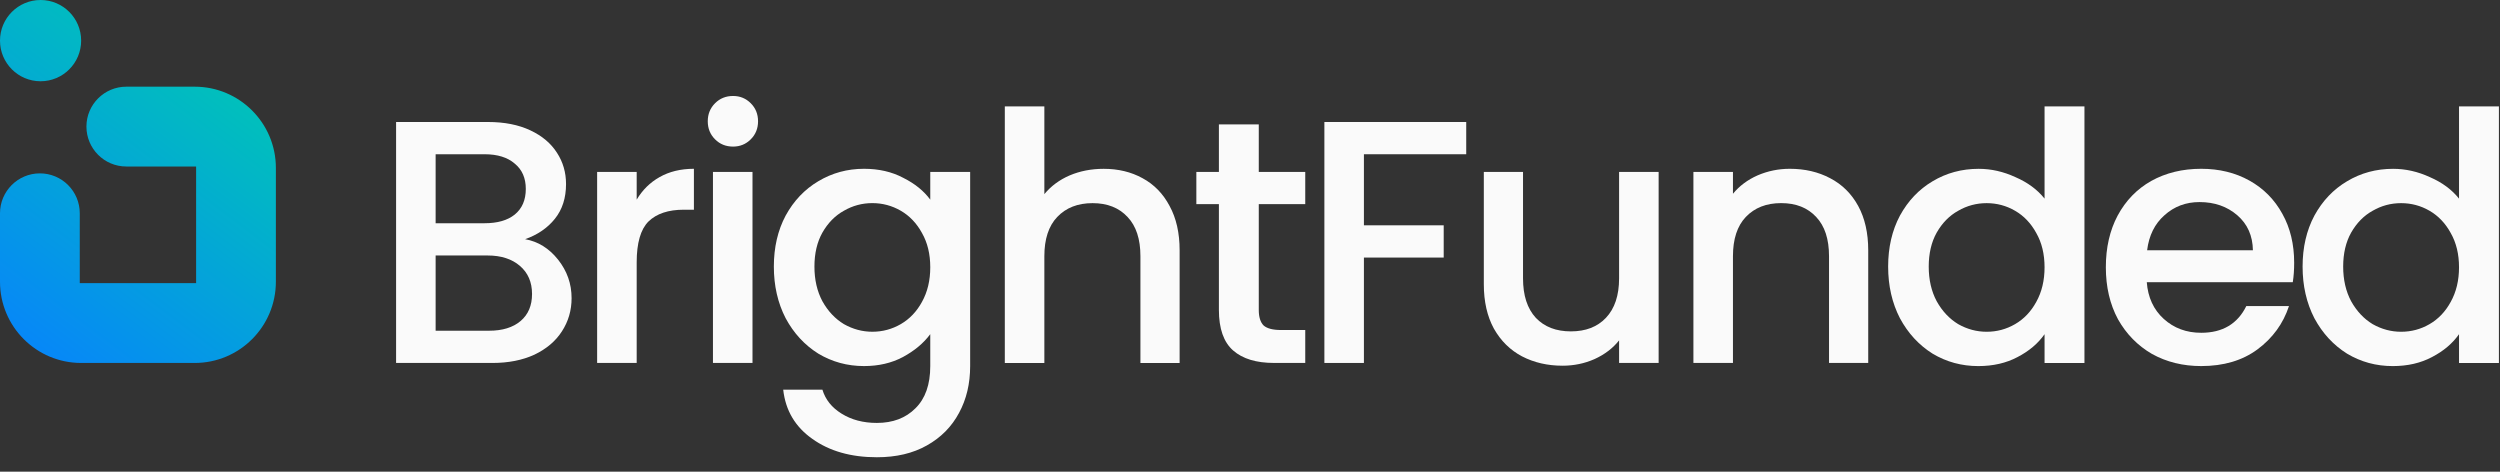 <svg width="159" height="30" viewBox="0 0 159 30" fill="none" xmlns="http://www.w3.org/2000/svg">
<rect x="0" y="0" width="159" height="30" fill="#333333" stroke="none"/>
<g id="Group 346">
<path id="Vector" fill-rule="evenodd" clip-rule="evenodd" d="M2.58 0C4.005 0 5.161 1.157 5.161 2.584C5.161 4.011 4.005 5.168 2.58 5.168C1.155 5.168 0 4.011 0 2.584C0 1.157 1.155 0 2.58 0ZM17.546 17.916V10.681C17.546 7.826 15.233 5.513 12.382 5.513H8.034C6.633 5.513 5.497 6.65 5.497 8.051C5.497 9.453 6.633 10.59 8.034 10.59H12.473V18.007H5.073V13.565C5.073 12.163 3.937 11.026 2.537 11.026C1.136 11.026 0 12.163 0 13.565V17.916C0 20.771 2.311 23.084 5.164 23.084H12.382C15.235 23.084 17.546 20.77 17.546 17.916Z" fill="url(#paint0_linear_1006_382)"/>
<path id="Vector_2" d="M33.397 15.212C34.221 15.359 34.919 15.793 35.493 16.513C36.066 17.234 36.353 18.049 36.353 18.961C36.353 19.74 36.147 20.446 35.735 21.078C35.338 21.695 34.757 22.188 33.993 22.555C33.228 22.908 32.338 23.084 31.324 23.084H25.191V7.759H31.037C32.081 7.759 32.978 7.936 33.728 8.289C34.478 8.641 35.044 9.119 35.427 9.722C35.809 10.31 36 10.971 36 11.706C36 12.588 35.765 13.323 35.294 13.911C34.824 14.499 34.191 14.933 33.397 15.212ZM27.706 14.198H30.816C31.64 14.198 32.279 14.014 32.736 13.647C33.206 13.264 33.441 12.721 33.441 12.015C33.441 11.324 33.206 10.788 32.736 10.405C32.279 10.008 31.64 9.81 30.816 9.81H27.706V14.198ZM31.103 21.034C31.956 21.034 32.625 20.828 33.11 20.416C33.596 20.005 33.838 19.431 33.838 18.696C33.838 17.947 33.581 17.351 33.066 16.91C32.552 16.469 31.868 16.249 31.015 16.249H27.706V21.034H31.103Z" fill="#FAFAFA"/>
<path id="Vector_3" d="M40.493 12.698C40.861 12.08 41.346 11.603 41.949 11.264C42.567 10.912 43.294 10.735 44.133 10.735V13.337H43.493C42.508 13.337 41.758 13.587 41.243 14.087C40.743 14.587 40.493 15.454 40.493 16.689V23.084H37.978V10.934H40.493V12.698Z" fill="#FAFAFA"/>
<path id="Vector_4" d="M46.624 9.323C46.168 9.323 45.785 9.169 45.477 8.86C45.168 8.552 45.014 8.169 45.014 7.714C45.014 7.258 45.168 6.876 45.477 6.567C45.785 6.258 46.168 6.104 46.624 6.104C47.065 6.104 47.44 6.258 47.749 6.567C48.058 6.876 48.212 7.258 48.212 7.714C48.212 8.169 48.058 8.552 47.749 8.86C47.44 9.169 47.065 9.323 46.624 9.323ZM47.859 10.933V23.083H45.344V10.933H47.859Z" fill="#FAFAFA"/>
<path id="Vector_5" d="M54.952 10.735C55.893 10.735 56.724 10.926 57.445 11.309C58.18 11.676 58.754 12.139 59.165 12.698V10.934H61.702V23.282C61.702 24.399 61.467 25.391 60.996 26.259C60.525 27.141 59.842 27.832 58.945 28.332C58.062 28.831 57.004 29.081 55.768 29.081C54.121 29.081 52.754 28.692 51.665 27.913C50.577 27.148 49.959 26.105 49.812 24.782H52.305C52.496 25.414 52.901 25.921 53.518 26.303C54.151 26.7 54.901 26.898 55.768 26.898C56.783 26.898 57.599 26.59 58.217 25.972C58.849 25.355 59.165 24.458 59.165 23.282V21.253C58.739 21.827 58.158 22.312 57.422 22.709C56.702 23.091 55.879 23.282 54.952 23.282C53.893 23.282 52.923 23.017 52.04 22.488C51.173 21.944 50.482 21.195 49.967 20.239C49.467 19.269 49.217 18.174 49.217 16.954C49.217 15.733 49.467 14.653 49.967 13.712C50.482 12.771 51.173 12.044 52.04 11.529C52.923 11 53.893 10.735 54.952 10.735ZM59.165 16.998C59.165 16.16 58.989 15.432 58.636 14.815C58.298 14.197 57.849 13.727 57.29 13.403C56.731 13.08 56.128 12.918 55.481 12.918C54.834 12.918 54.231 13.08 53.673 13.403C53.114 13.712 52.658 14.175 52.305 14.793C51.967 15.395 51.798 16.116 51.798 16.954C51.798 17.791 51.967 18.526 52.305 19.159C52.658 19.791 53.114 20.276 53.673 20.614C54.246 20.937 54.849 21.099 55.481 21.099C56.128 21.099 56.731 20.937 57.29 20.614C57.849 20.29 58.298 19.82 58.636 19.203C58.989 18.57 59.165 17.836 59.165 16.998Z" fill="#FAFAFA"/>
<path id="Vector_6" d="M70.193 10.737C71.119 10.737 71.943 10.935 72.663 11.332C73.399 11.729 73.972 12.317 74.384 13.096C74.811 13.875 75.024 14.816 75.024 15.918V23.085H72.531V16.293C72.531 15.206 72.259 14.375 71.715 13.802C71.171 13.214 70.428 12.92 69.487 12.92C68.546 12.92 67.796 13.214 67.237 13.802C66.693 14.375 66.421 15.206 66.421 16.293V23.085H63.906V6.768H66.421V12.346C66.847 11.832 67.384 11.435 68.031 11.156C68.693 10.876 69.413 10.737 70.193 10.737Z" fill="#FAFAFA"/>
<path id="Vector_7" d="M80.058 12.984V19.71C80.058 20.165 80.161 20.496 80.367 20.702C80.588 20.893 80.955 20.989 81.47 20.989H83.014V23.083H81.029C79.897 23.083 79.029 22.819 78.426 22.289C77.823 21.76 77.522 20.9 77.522 19.71V12.984H76.088V10.933H77.522V7.913H80.058V10.933H83.014V12.984H80.058Z" fill="#FAFAFA"/>
<path id="Vector_8" d="M93.252 7.759V9.81H86.745V14.33H91.819V16.381H86.745V23.084H84.231V7.759H93.252Z" fill="#FAFAFA"/>
<path id="Vector_9" d="M105.489 10.933V23.082H102.974V21.649C102.577 22.149 102.055 22.546 101.408 22.84C100.776 23.119 100.099 23.259 99.379 23.259C98.423 23.259 97.562 23.06 96.798 22.663C96.048 22.267 95.452 21.679 95.011 20.9C94.585 20.12 94.371 19.18 94.371 18.077V10.933H96.864V17.702C96.864 18.79 97.136 19.628 97.68 20.216C98.224 20.789 98.967 21.076 99.908 21.076C100.849 21.076 101.592 20.789 102.136 20.216C102.694 19.628 102.974 18.79 102.974 17.702V10.933H105.489Z" fill="#FAFAFA"/>
<path id="Vector_10" d="M113.833 10.735C114.789 10.735 115.642 10.934 116.392 11.331C117.157 11.727 117.752 12.316 118.179 13.095C118.605 13.874 118.819 14.815 118.819 15.917V23.084H116.326V16.292C116.326 15.204 116.054 14.374 115.51 13.8C114.966 13.212 114.223 12.918 113.282 12.918C112.341 12.918 111.591 13.212 111.032 13.8C110.488 14.374 110.216 15.204 110.216 16.292V23.084H107.701V10.934H110.216V12.323C110.628 11.823 111.15 11.434 111.782 11.154C112.429 10.875 113.113 10.735 113.833 10.735Z" fill="#FAFAFA"/>
<path id="Vector_11" d="M120.086 16.955C120.086 15.735 120.336 14.654 120.836 13.713C121.351 12.773 122.042 12.045 122.909 11.531C123.792 11.001 124.77 10.737 125.843 10.737C126.637 10.737 127.417 10.913 128.181 11.266C128.961 11.604 129.578 12.06 130.034 12.633V6.768H132.571V23.085H130.034V21.255C129.623 21.843 129.049 22.328 128.314 22.71C127.593 23.092 126.762 23.283 125.821 23.283C124.762 23.283 123.792 23.019 122.909 22.49C122.042 21.946 121.351 21.196 120.836 20.24C120.336 19.27 120.086 18.175 120.086 16.955ZM130.034 16.999C130.034 16.161 129.858 15.433 129.505 14.816C129.167 14.199 128.718 13.728 128.159 13.405C127.601 13.081 126.998 12.92 126.351 12.92C125.704 12.92 125.101 13.081 124.542 13.405C123.983 13.713 123.527 14.177 123.174 14.794C122.836 15.397 122.667 16.117 122.667 16.955C122.667 17.793 122.836 18.528 123.174 19.16C123.527 19.792 123.983 20.277 124.542 20.615C125.115 20.939 125.718 21.1 126.351 21.1C126.998 21.1 127.601 20.939 128.159 20.615C128.718 20.292 129.167 19.822 129.505 19.204C129.858 18.572 130.034 17.837 130.034 16.999Z" fill="#FAFAFA"/>
<path id="Vector_12" d="M145.909 16.711C145.909 17.167 145.88 17.578 145.821 17.946H136.535C136.608 18.916 136.968 19.695 137.615 20.283C138.263 20.871 139.057 21.165 139.998 21.165C141.351 21.165 142.307 20.599 142.865 19.467H145.579C145.211 20.584 144.542 21.503 143.571 22.224C142.615 22.929 141.424 23.282 139.998 23.282C138.836 23.282 137.792 23.025 136.865 22.51C135.954 21.981 135.233 21.246 134.704 20.305C134.189 19.35 133.932 18.247 133.932 16.998C133.932 15.748 134.182 14.653 134.682 13.712C135.196 12.757 135.91 12.021 136.821 11.507C137.748 10.993 138.807 10.735 139.998 10.735C141.145 10.735 142.167 10.985 143.064 11.485C143.961 11.985 144.66 12.69 145.16 13.602C145.66 14.498 145.909 15.535 145.909 16.711ZM143.285 15.917C143.27 14.991 142.939 14.249 142.292 13.69C141.645 13.132 140.843 12.852 139.888 12.852C139.02 12.852 138.277 13.132 137.66 13.69C137.042 14.234 136.674 14.976 136.557 15.917H143.285Z" fill="#FAFAFA"/>
<path id="Vector_13" d="M146.445 16.955C146.445 15.735 146.695 14.654 147.195 13.713C147.71 12.773 148.401 12.045 149.269 11.531C150.151 11.001 151.129 10.737 152.203 10.737C152.997 10.737 153.776 10.913 154.541 11.266C155.32 11.604 155.938 12.06 156.394 12.633V6.768H158.931V23.085H156.394V21.255C155.982 21.843 155.408 22.328 154.673 22.71C153.953 23.092 153.122 23.283 152.181 23.283C151.122 23.283 150.151 23.019 149.269 22.49C148.401 21.946 147.71 21.196 147.195 20.24C146.695 19.27 146.445 18.175 146.445 16.955ZM156.394 16.999C156.394 16.161 156.217 15.433 155.864 14.816C155.526 14.199 155.078 13.728 154.519 13.405C153.96 13.081 153.357 12.92 152.71 12.92C152.063 12.92 151.46 13.081 150.901 13.405C150.342 13.713 149.887 14.177 149.533 14.794C149.195 15.397 149.026 16.117 149.026 16.955C149.026 17.793 149.195 18.528 149.533 19.16C149.887 19.792 150.342 20.277 150.901 20.615C151.475 20.939 152.078 21.1 152.71 21.1C153.357 21.1 153.96 20.939 154.519 20.615C155.078 20.292 155.526 19.822 155.864 19.204C156.217 18.572 156.394 17.837 156.394 16.999Z" fill="#FAFAFA"/>
</g>
<defs>
<linearGradient id="paint0_linear_1006_382" x1="1.283" y1="24.414" x2="16.647" y2="3.963" gradientUnits="userSpaceOnUse">
<stop stop-color="#0781FE"/>
<stop offset="1" stop-color="#00C7B4"/>
</linearGradient>
</defs>
</svg>
